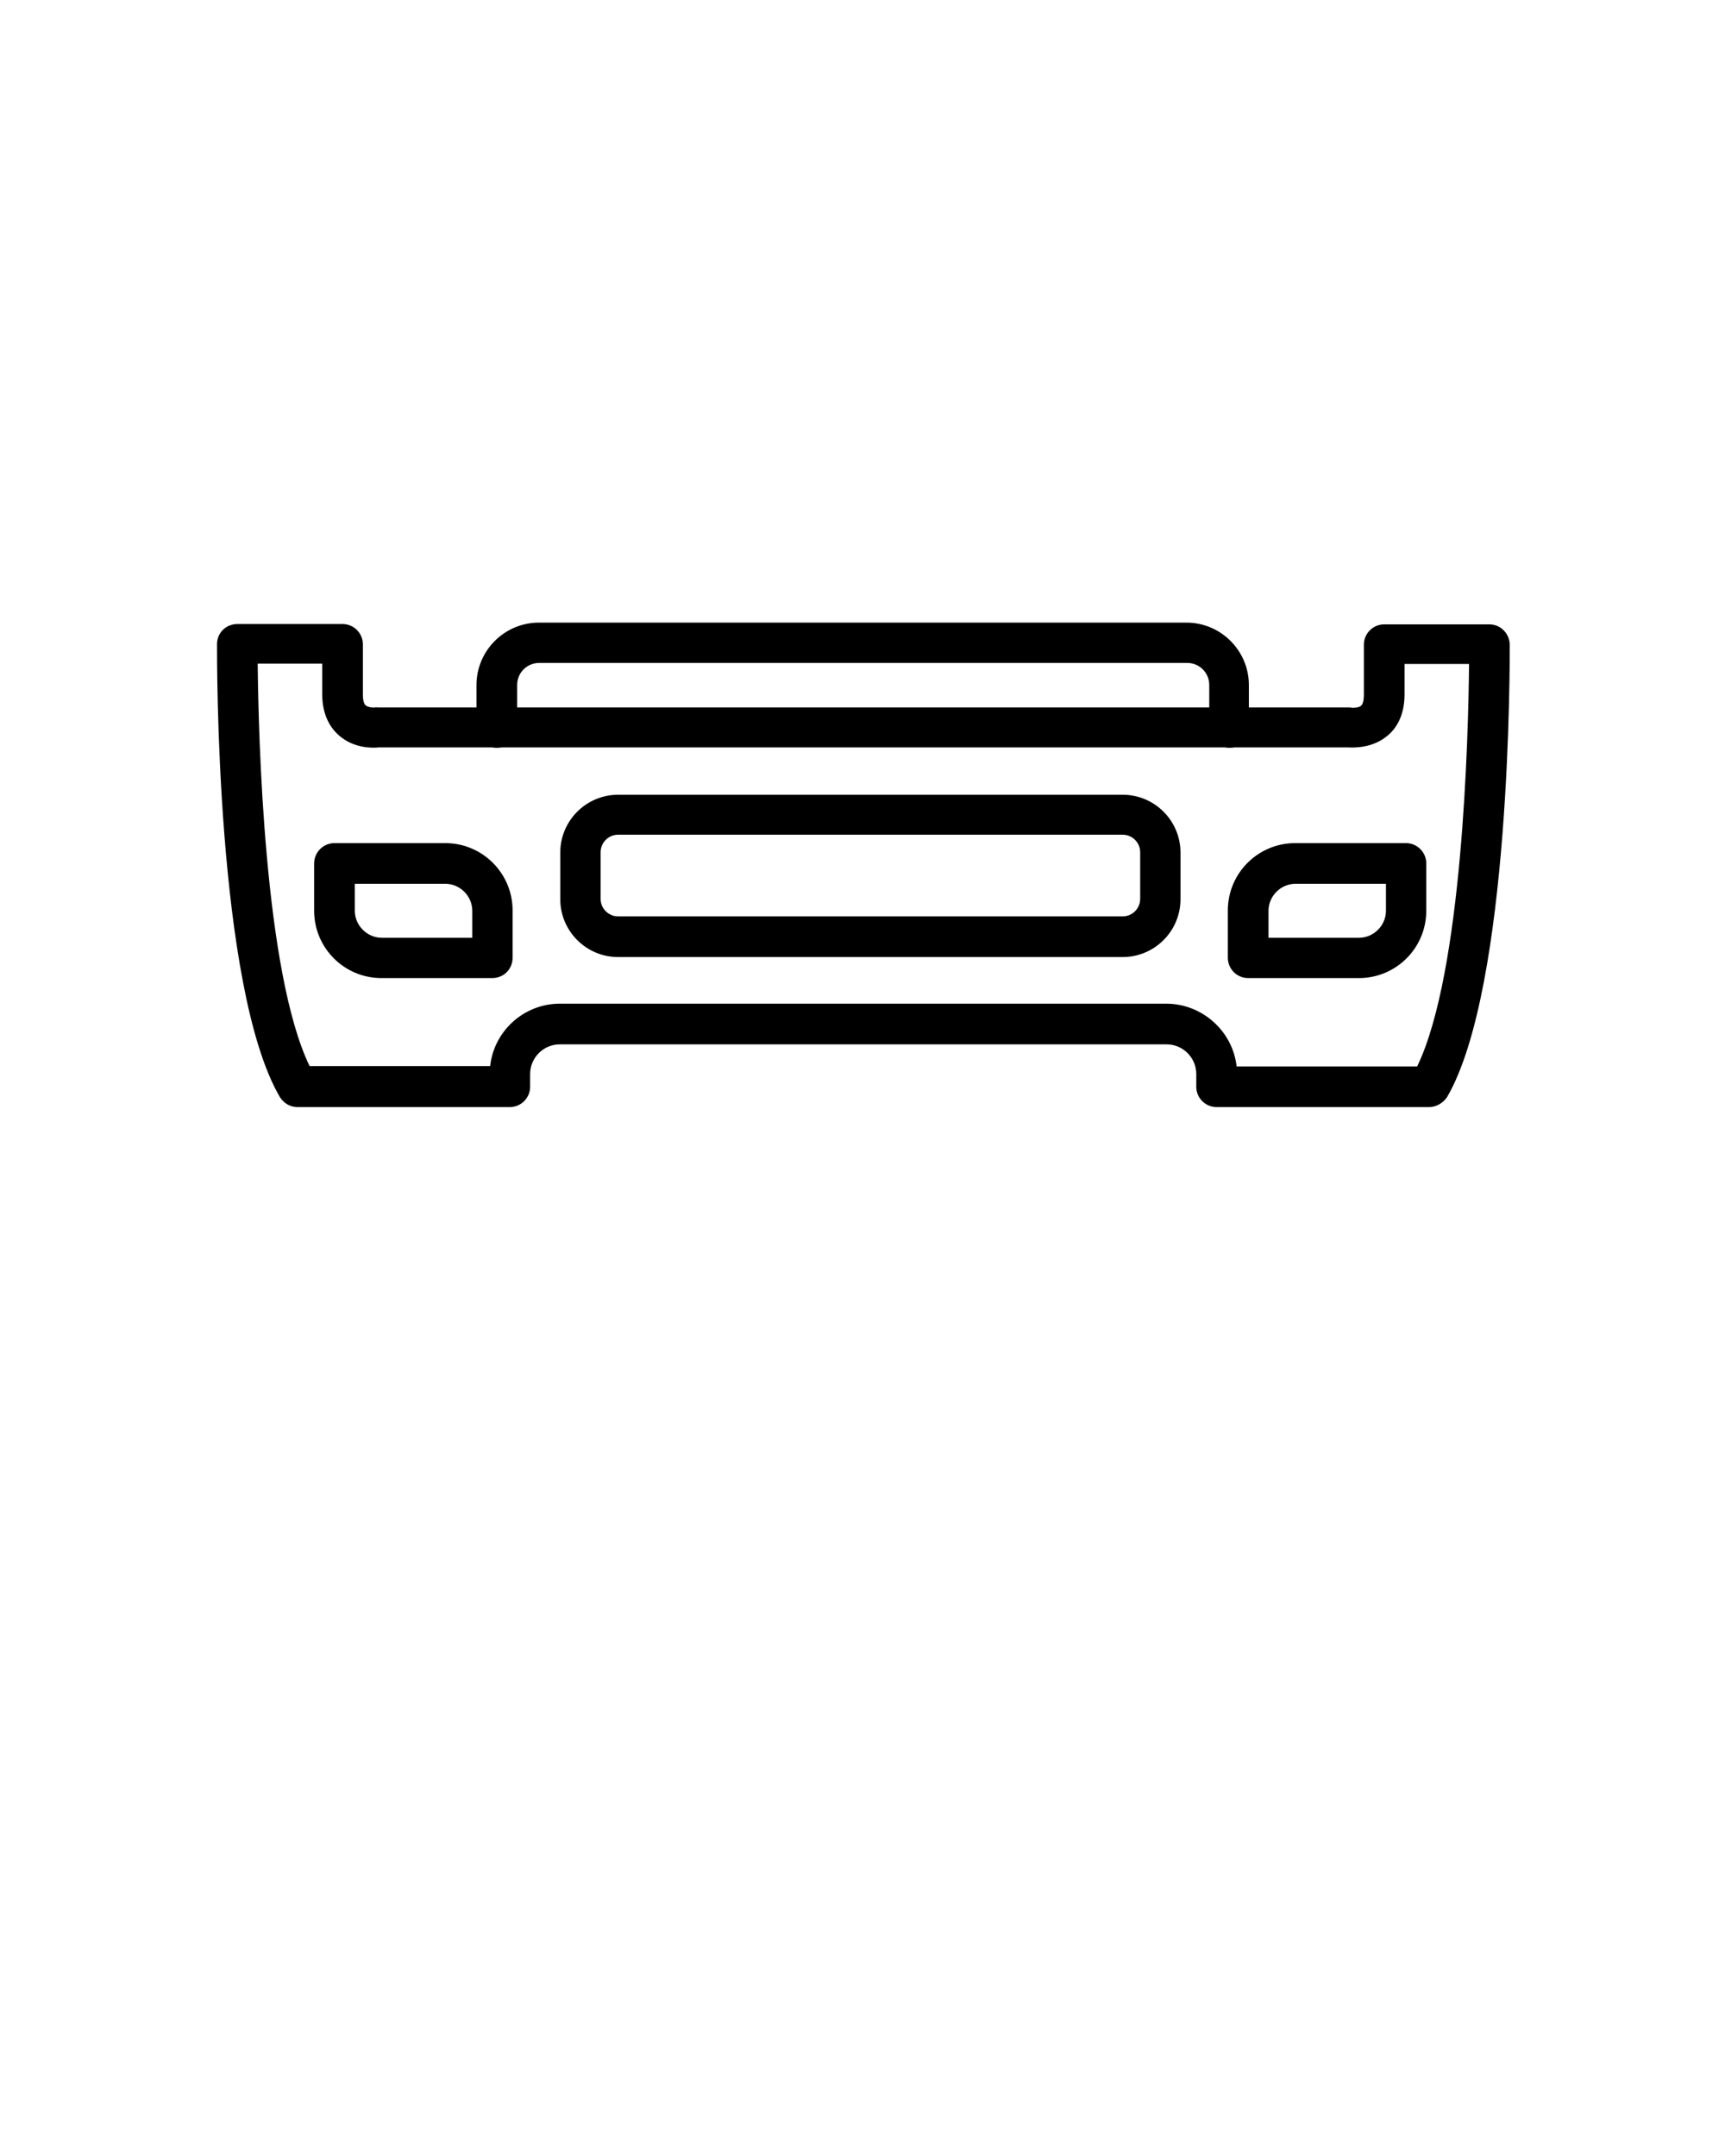 <svg xmlns="http://www.w3.org/2000/svg" xmlns:xlink="http://www.w3.org/1999/xlink" version="1.1" x="0px" y="0px" viewBox="0 0 492 615" style="enable-background:new 0 0 492 492;" xml:space="preserve"><style type="text/css">
	.st0{fill-rule:evenodd;clip-rule:evenodd;}
</style><g><g><g><g><path class="st0" d="M407.6,315.8H347c-3.2,0-5.8-2.6-5.8-5.8v-3.6c0-4.7-3.8-8.5-8.5-8.5h-173c-4.7,0-8.5,3.8-8.5,8.5v3.6      c0,3.2-2.6,5.8-5.8,5.8H84.8c-2,0-3.9-1.1-5-2.9c-18.3-31.4-17.9-125.3-17.9-129.2c0-3.2,2.6-5.7,5.8-5.7h30      c3.2,0,5.8,2.6,5.8,5.8v14.4c0,1.5,0.3,2.6,0.8,3c0.7,0.6,2.2,0.7,2.7,0.6c0.3-0.1,0.4,0,0.7,0h277.1c0.4,0,0.5,0,0.8,0.1      c0.5,0,2,0,2.6-0.6c0.5-0.4,0.8-1.6,0.8-3v-14.4c0-3.2,2.6-5.8,5.8-5.8h30c3.2,0,5.7,2.6,5.8,5.7c0,4,0.4,97.8-17.9,129.2      C411.5,314.7,409.6,315.8,407.6,315.8L407.6,315.8z M352.7,304.2h51.5c13-26.9,14.6-94.6,14.8-114.8h-18.4v8.7      c0,6.3-2.6,9.9-4.8,11.7c-4.2,3.6-9.5,3.5-11.3,3.4H108c-1.7,0.2-7.1,0.3-11.3-3.4c-2.2-1.9-4.8-5.5-4.8-11.8v-8.7H73.5      c0.2,20.1,1.8,87.9,14.8,114.8h51.5c1.1-10,9.6-17.8,19.9-17.8h173.1C343,286.4,351.6,294.2,352.7,304.2z"/></g><g><path class="st0" d="M320.2,273H176.3c-9.1,0-16.5-7.4-16.5-16.5v-13.3c0-9.1,7.4-16.5,16.5-16.5h143.9      c9.1,0,16.5,7.4,16.5,16.5v13.3C336.7,265.6,329.3,273,320.2,273L320.2,273z M176.3,238.1c-2.8,0-5,2.3-5,5v13.3      c0,2.8,2.3,5,5,5h143.9c2.8,0,5-2.3,5-5v-13.3c0-2.8-2.3-5-5-5L176.3,238.1L176.3,238.1z"/></g><g><path class="st0" d="M140.4,279h-31.6c-10.6,0-19.2-8.6-19.2-19.2v-13.5c0-3.2,2.6-5.8,5.8-5.8H127c10.6,0,19.2,8.6,19.2,19.2      v13.5C146.2,276.5,143.6,279,140.4,279L140.4,279z M101.2,252.1v7.7c0,4.2,3.5,7.7,7.7,7.7h25.8v-7.7c0-4.2-3.5-7.7-7.7-7.7      L101.2,252.1L101.2,252.1z"/></g><g><path class="st0" d="M387.6,279H356c-3.2,0-5.8-2.6-5.8-5.8v-13.5c0-10.6,8.6-19.2,19.2-19.2H401c3.2,0,5.8,2.6,5.8,5.8v13.5      C406.8,270.4,398.2,279,387.6,279L387.6,279z M361.8,267.5h25.8c4.2,0,7.7-3.5,7.7-7.7v-7.7h-25.8c-4.2,0-7.7,3.5-7.7,7.7V267.5      z"/></g><g><path class="st0" d="M350.7,213.3c-3.2,0-5.8-2.6-5.8-5.8v-12.1c0-3.5-2.8-6.3-6.3-6.3H153.8c-3.5,0-6.3,2.8-6.3,6.3v12.1      c0,3.2-2.6,5.8-5.8,5.8s-5.8-2.6-5.8-5.8v-12.1c0-9.8,8-17.8,17.8-17.8h184.7c9.8,0,17.8,8,17.8,17.8v12.1      C356.4,210.7,353.8,213.3,350.7,213.3z"/></g></g></g></g></svg>
